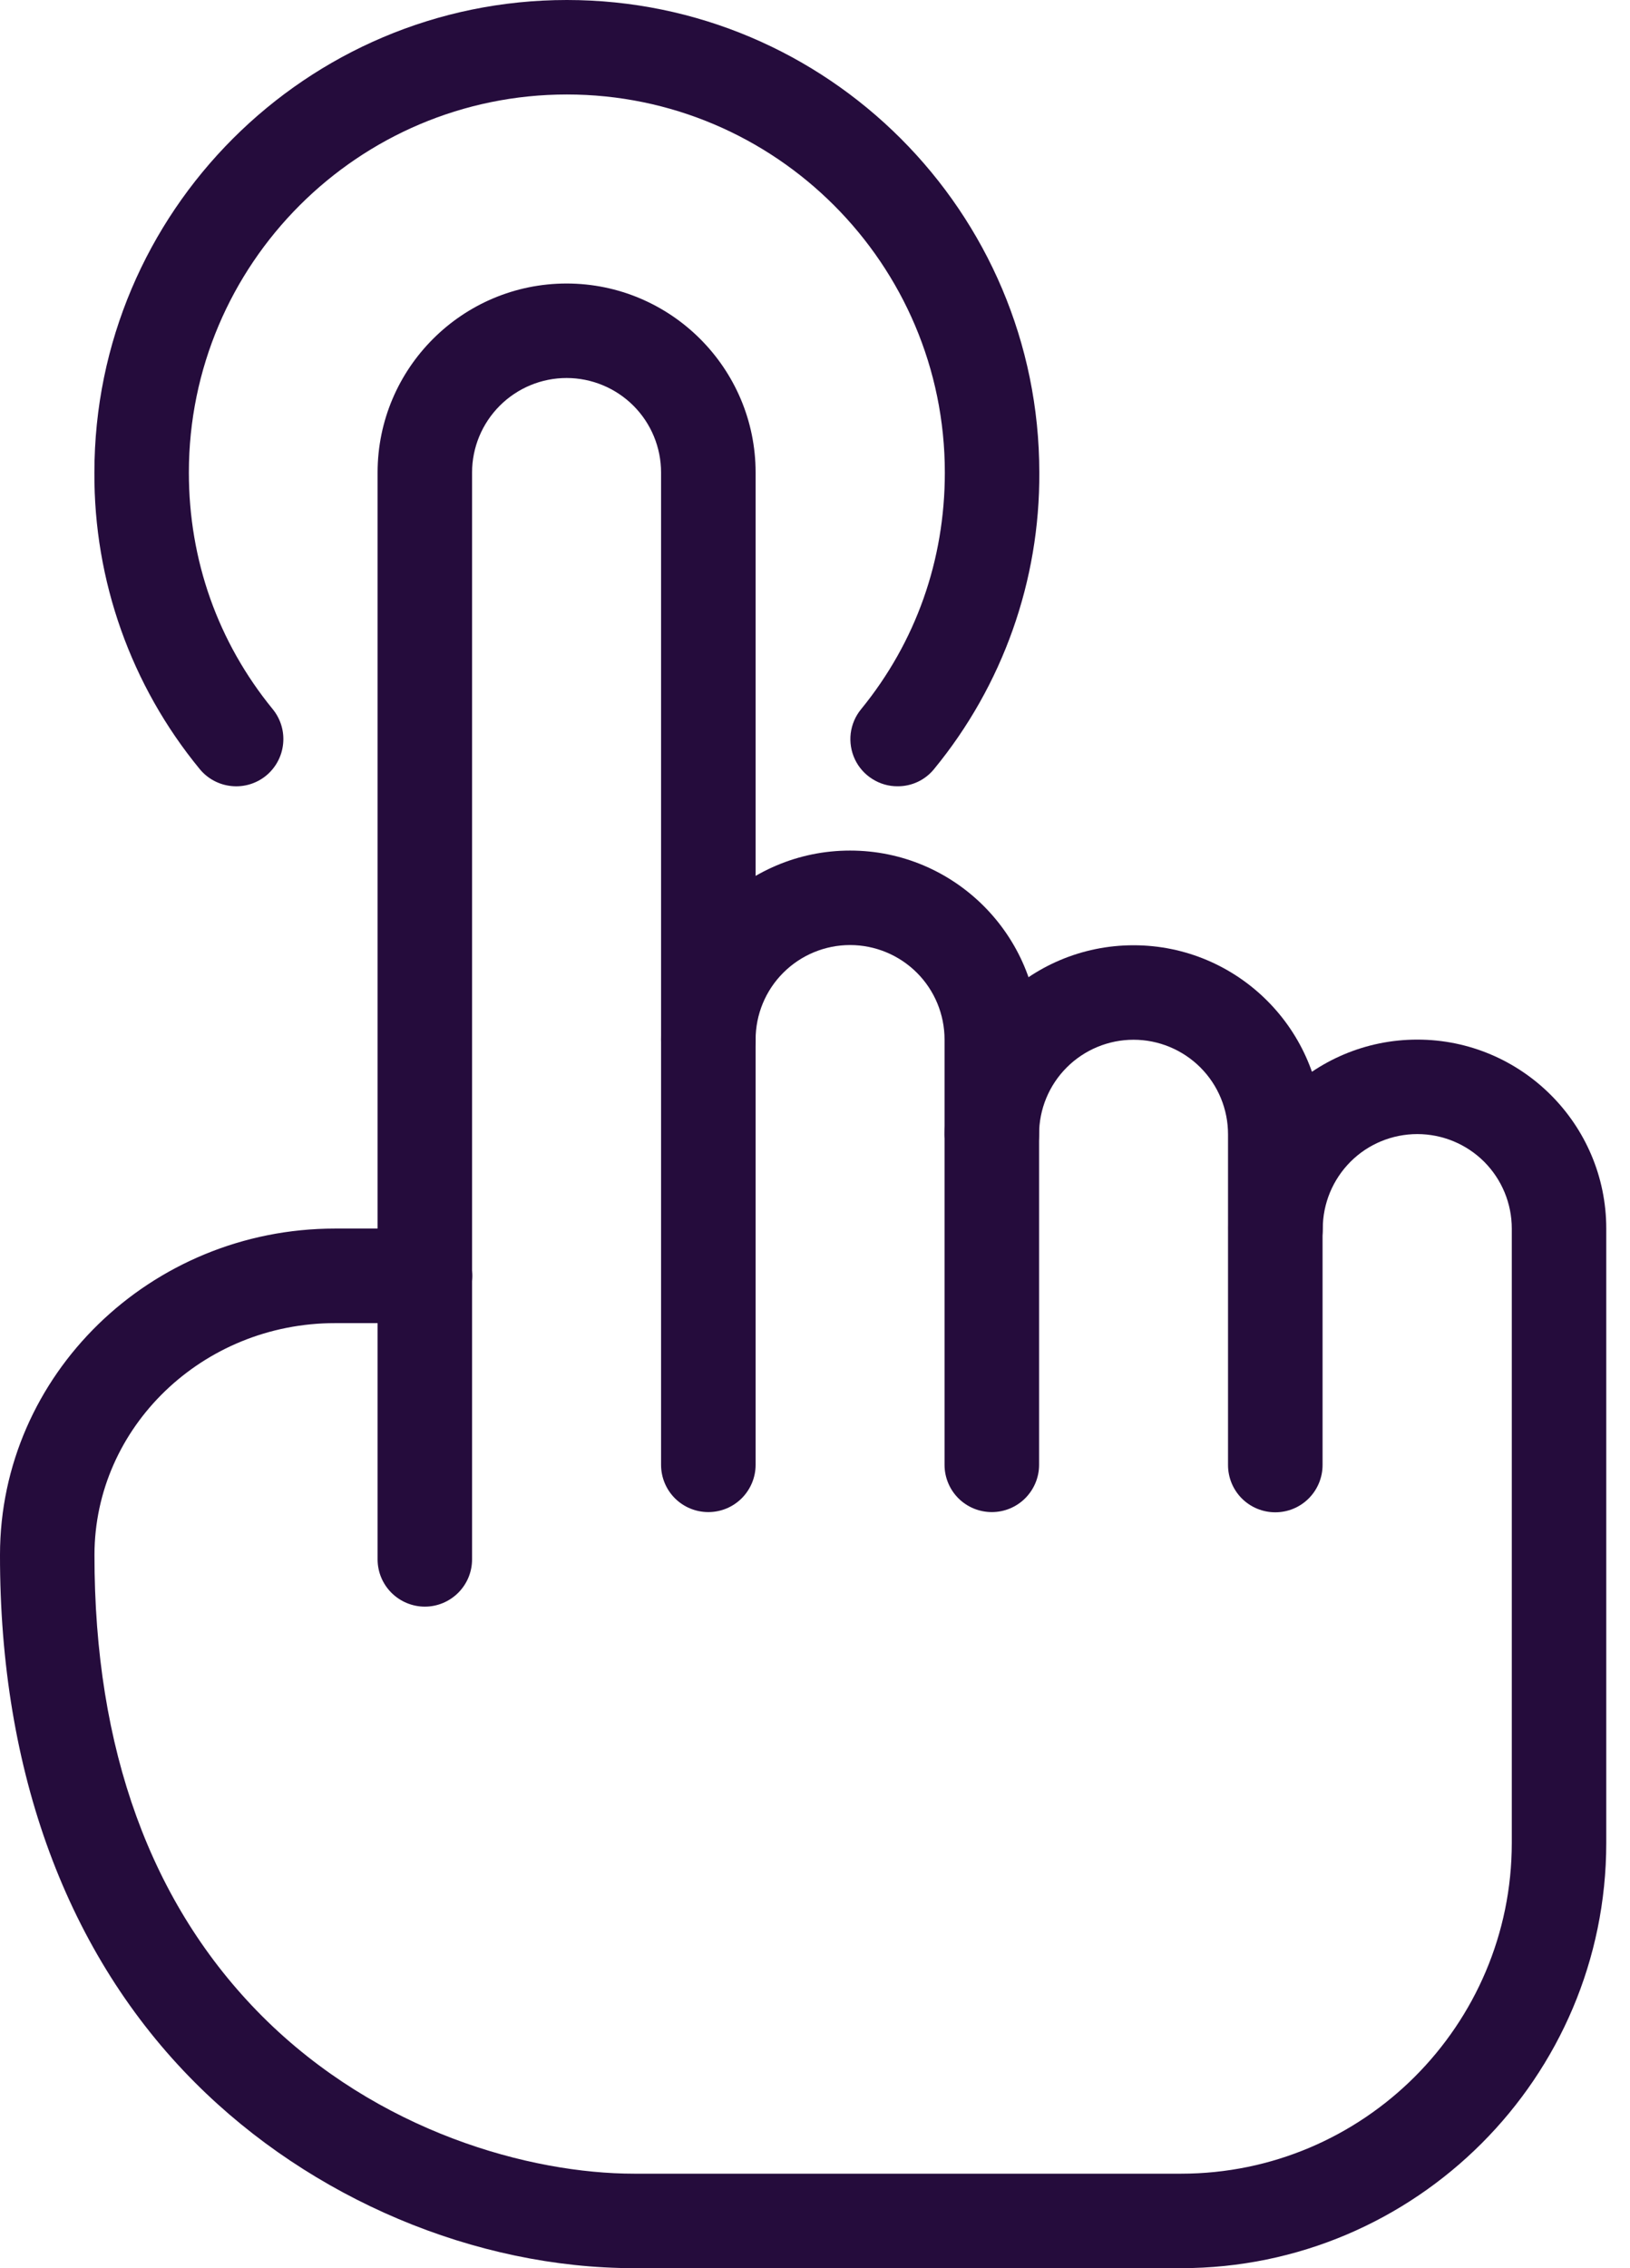 <svg width="23" height="32" viewBox="0 0 23 32" fill="none" xmlns="http://www.w3.org/2000/svg">
<path d="M5.995 22.667C5.818 22.667 5.648 22.596 5.523 22.471C5.398 22.346 5.328 22.177 5.328 22V6.667C5.328 5.196 6.524 4 7.995 4C9.465 4 10.662 5.196 10.662 6.667V20.667C10.662 20.843 10.591 21.013 10.466 21.138C10.341 21.263 10.172 21.333 9.995 21.333C9.818 21.333 9.648 21.263 9.523 21.138C9.398 21.013 9.328 20.843 9.328 20.667V6.667C9.328 6.313 9.188 5.974 8.938 5.724C8.688 5.474 8.348 5.333 7.995 5.333C7.641 5.333 7.302 5.474 7.052 5.724C6.802 5.974 6.661 6.313 6.661 6.667V22C6.661 22.177 6.591 22.346 6.466 22.471C6.341 22.596 6.172 22.667 5.995 22.667Z" fill="#250C3C"/>
<path d="M13.995 21.333C13.818 21.333 13.648 21.263 13.523 21.138C13.398 21.013 13.328 20.843 13.328 20.667V14.667C13.328 14.313 13.188 13.974 12.938 13.724C12.688 13.474 12.348 13.333 11.995 13.333C11.641 13.333 11.302 13.474 11.052 13.724C10.802 13.974 10.662 14.313 10.662 14.667C10.662 14.844 10.591 15.013 10.466 15.138C10.341 15.263 10.172 15.333 9.995 15.333C9.818 15.333 9.648 15.263 9.523 15.138C9.398 15.013 9.328 14.844 9.328 14.667C9.328 13.196 10.524 12 11.995 12C13.466 12 14.662 13.196 14.662 14.667V20.667C14.662 20.843 14.591 21.013 14.466 21.138C14.341 21.263 14.172 21.333 13.995 21.333Z" fill="#250C3C"/>
<path d="M17.995 21.336C17.818 21.336 17.648 21.266 17.523 21.141C17.398 21.016 17.328 20.846 17.328 20.669V16.003C17.328 15.649 17.188 15.31 16.938 15.06C16.688 14.81 16.348 14.669 15.995 14.669C15.641 14.669 15.302 14.81 15.052 15.06C14.802 15.31 14.662 15.649 14.662 16.003C14.662 16.179 14.591 16.349 14.466 16.474C14.341 16.599 14.172 16.669 13.995 16.669C13.818 16.669 13.648 16.599 13.523 16.474C13.398 16.349 13.328 16.179 13.328 16.003C13.328 14.532 14.524 13.336 15.995 13.336C17.465 13.336 18.662 14.532 18.662 16.003V20.669C18.662 20.846 18.591 21.016 18.466 21.141C18.341 21.266 18.172 21.336 17.995 21.336Z" fill="#250C3C"/>
<path d="M16.665 32H8.949C6.705 32 4.391 31.023 2.755 29.385C0.949 27.579 -0.004 25.001 1.25358e-05 21.935C0.001 19.399 2.123 17.333 4.727 17.333H5.999C6.175 17.333 6.345 17.404 6.47 17.529C6.595 17.654 6.665 17.823 6.665 18C6.665 18.177 6.595 18.346 6.47 18.471C6.345 18.596 6.175 18.667 5.999 18.667H4.727C2.857 18.667 1.335 20.135 1.333 21.936C1.331 24.68 2.127 26.868 3.697 28.443C5.336 30.083 7.484 30.667 8.949 30.667H16.665C19.239 30.667 21.332 28.573 21.332 26V17.333C21.332 16.98 21.192 16.641 20.942 16.39C20.691 16.14 20.352 16 19.999 16C19.645 16 19.306 16.14 19.056 16.39C18.806 16.641 18.665 16.98 18.665 17.333C18.665 17.51 18.595 17.68 18.47 17.805C18.345 17.93 18.175 18 17.999 18C17.822 18 17.652 17.93 17.527 17.805C17.402 17.68 17.332 17.51 17.332 17.333C17.332 15.863 18.528 14.667 19.999 14.667C21.469 14.667 22.665 15.863 22.665 17.333V26C22.665 29.308 19.973 32 16.665 32ZM12.665 11.093C12.539 11.094 12.416 11.058 12.309 10.99C12.202 10.923 12.117 10.827 12.063 10.713C12.009 10.598 11.989 10.471 12.004 10.346C12.02 10.221 12.07 10.103 12.151 10.005C12.923 9.059 13.332 7.904 13.332 6.667C13.332 3.725 10.94 1.333 7.999 1.333C5.057 1.333 2.665 3.725 2.665 6.667C2.665 7.904 3.075 9.059 3.848 10.005C3.96 10.142 4.013 10.318 3.995 10.493C3.978 10.669 3.891 10.831 3.755 10.943C3.618 11.055 3.442 11.108 3.267 11.09C3.091 11.073 2.929 10.986 2.817 10.849C1.849 9.671 1.324 8.192 1.332 6.667C1.332 2.991 4.323 0 7.999 0C11.675 0 14.665 2.991 14.665 6.667C14.674 8.191 14.149 9.671 13.181 10.849C13.119 10.926 13.04 10.988 12.951 11.03C12.862 11.072 12.764 11.094 12.665 11.093Z" fill="#250C3C"/>
</svg>
